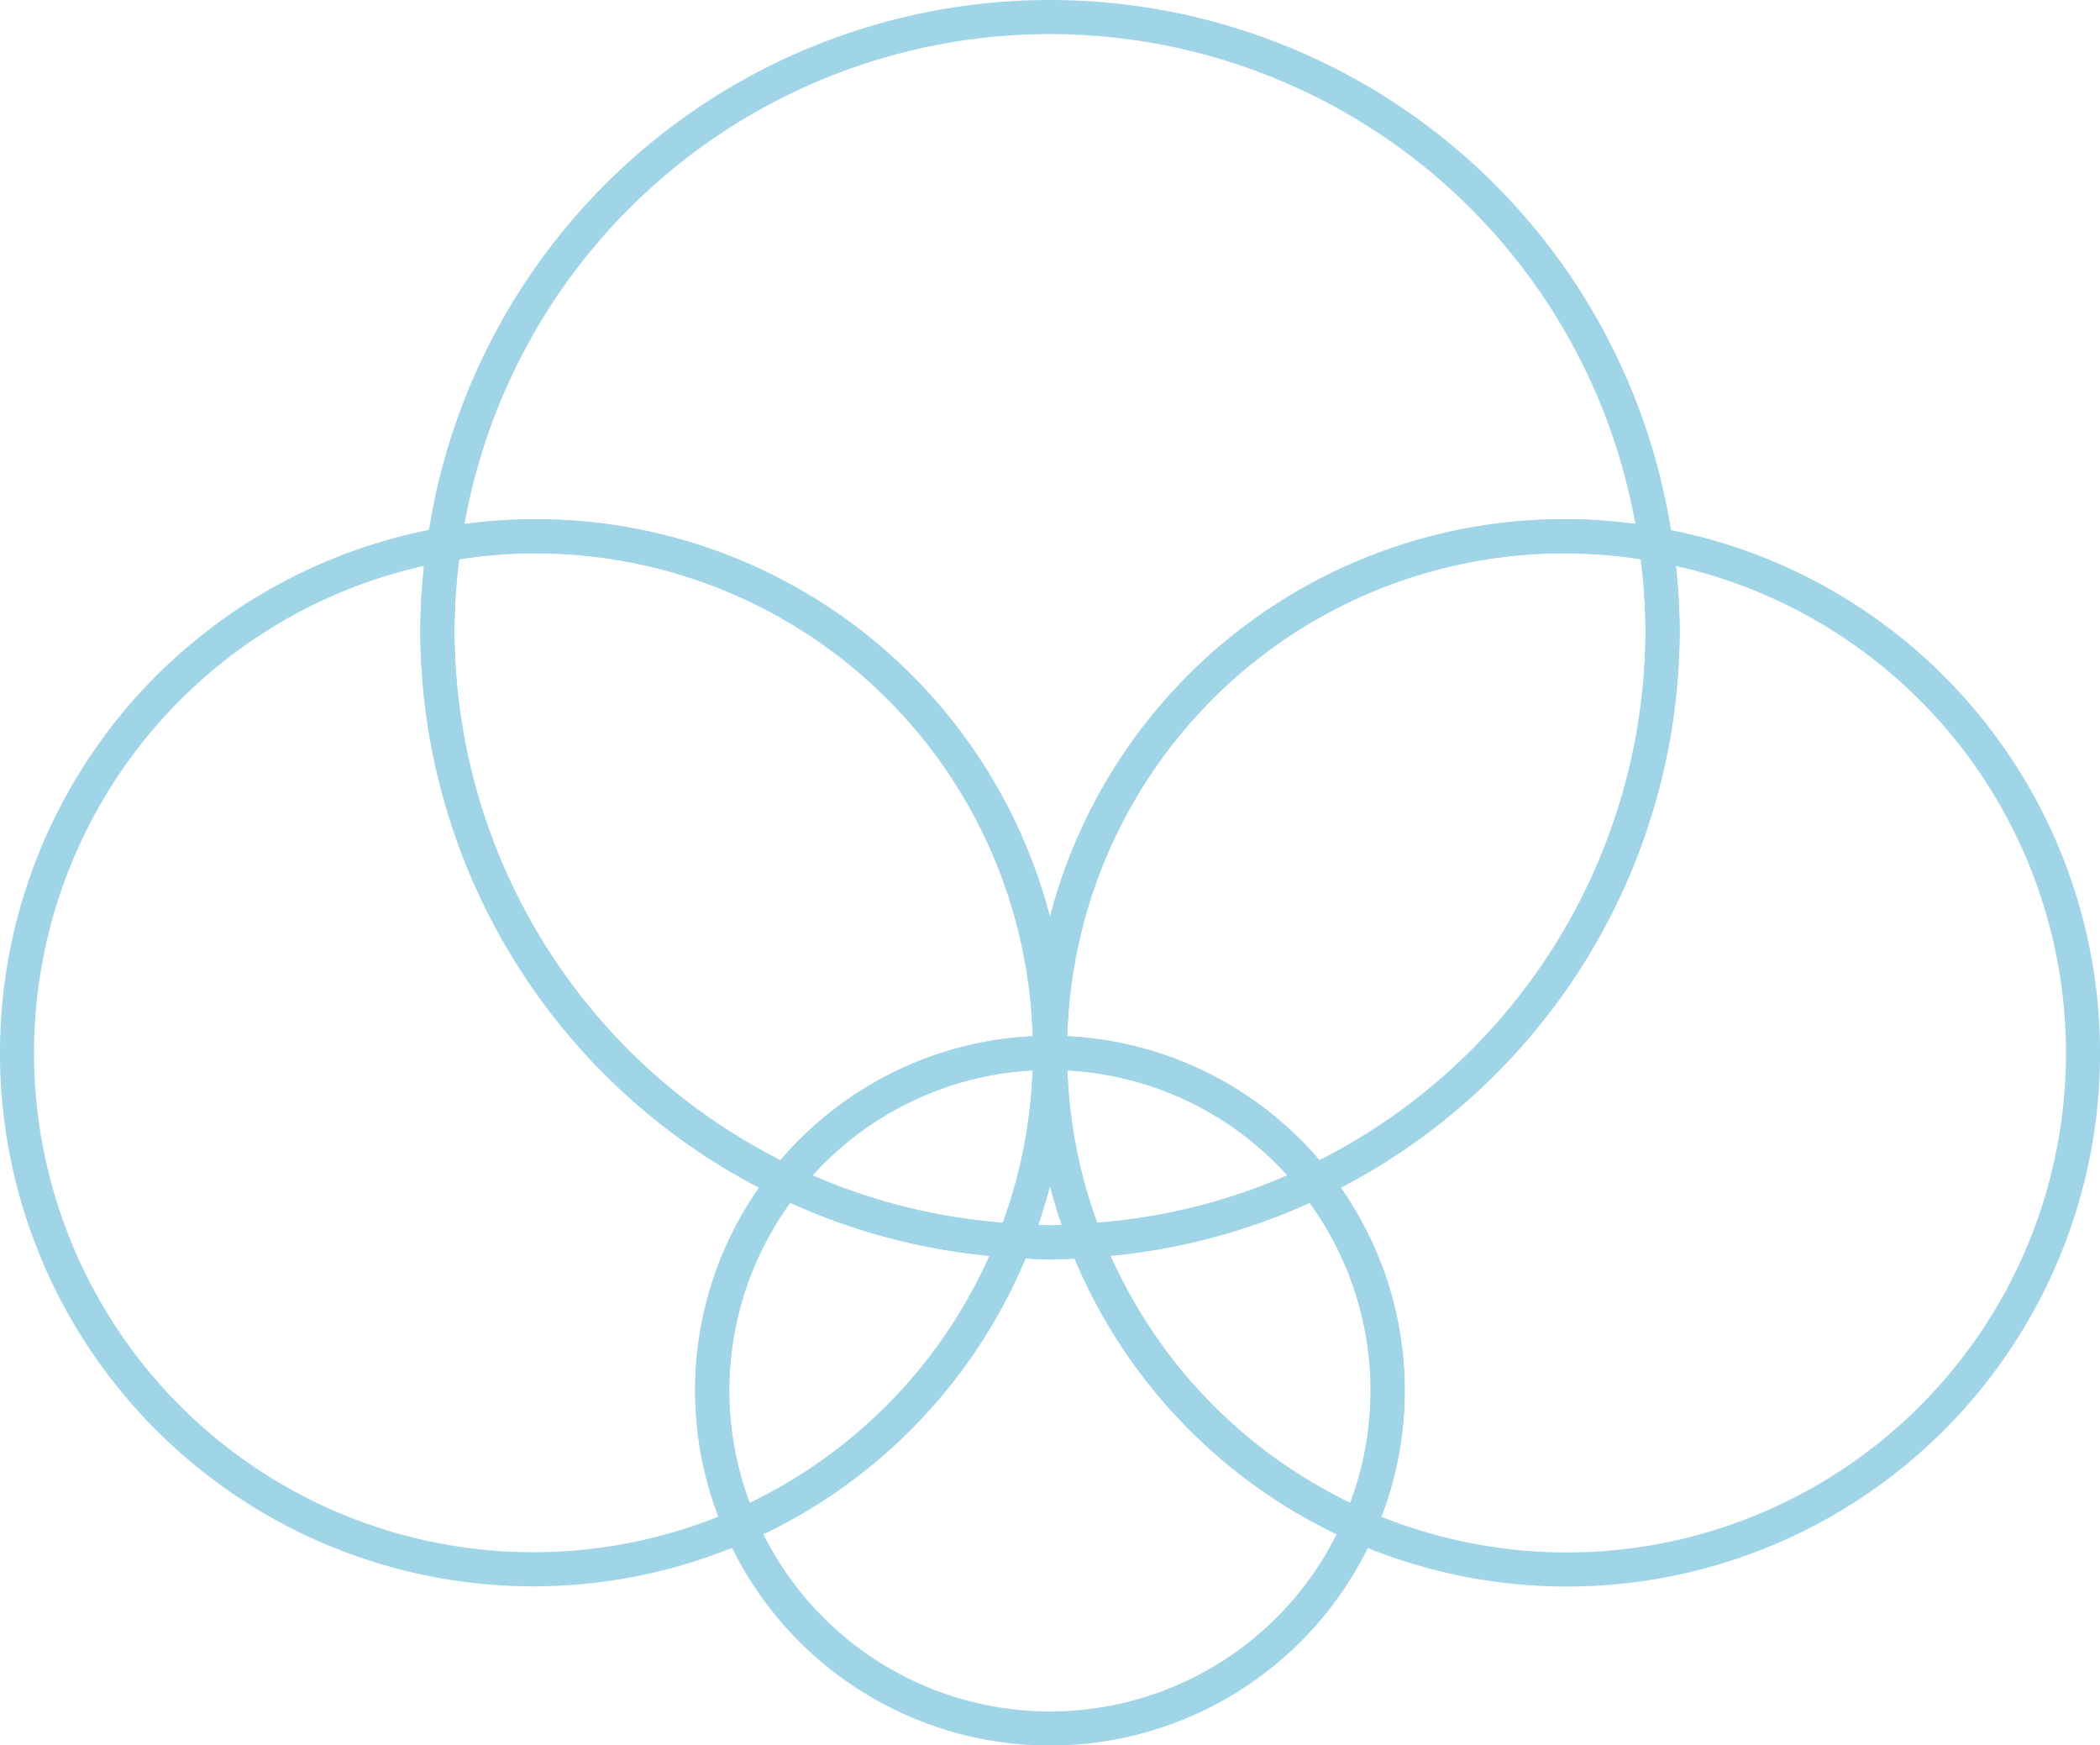 <svg xmlns="http://www.w3.org/2000/svg" width="61.604" height="51.192" viewBox="0 0 61.604 51.192">
  <g id="marchio" transform="translate(0.5 0.5)">
    <path id="Path_15" data-name="Path 15" d="M157.44,50.024a18.167,18.167,0,0,1,.194,2.5,17.954,17.954,0,0,1-10.2,16.184,9.879,9.879,0,0,1,1.3,10.1,15.144,15.144,0,1,0,8.7-28.783" transform="translate(-109.362 -34.553)" fill="none" stroke="#a0d5e8" stroke-width="1"/>
    <path id="Path_16" data-name="Path 16" d="M140.752,68.707a17.955,17.955,0,0,1-10.2-16.185,17.716,17.716,0,0,1,.194-2.5,15.143,15.143,0,1,0,8.7,28.783,9.87,9.87,0,0,1,1.3-10.1" transform="translate(-118.222 -34.553)" fill="none" stroke="#a0d5e8" stroke-width="1"/>
    <path id="Path_17" data-name="Path 17" d="M145.608,68.533a15.082,15.082,0,0,1,17.775-14.908,17.947,17.947,0,0,0-35.551,0,15.082,15.082,0,0,1,17.775,14.908" transform="translate(-115.307 -38.153)" fill="none" stroke="#a0d5e8" stroke-width="1"/>
    <path id="Path_18" data-name="Path 18" d="M144.632,65.689c-.349.021-.695.052-1.048.052s-.7-.031-1.048-.052a15.178,15.178,0,0,1-8.027,8.366,9.9,9.9,0,0,0,18.15,0,15.178,15.178,0,0,1-8.027-8.366" transform="translate(-113.282 -29.802)" fill="none" stroke="#a0d5e8" stroke-width="1"/>
    <path id="Path_19" data-name="Path 19" d="M141.472,64.989a9.884,9.884,0,0,1,7.771,3.774,17.953,17.953,0,0,0,10.2-16.184,17.75,17.75,0,0,0-.194-2.5,15.082,15.082,0,0,0-17.775,14.908" transform="translate(-111.171 -34.609)" fill="none" stroke="#a0d5e8" stroke-width="1"/>
    <path id="Path_20" data-name="Path 20" d="M137.882,68.763a9.882,9.882,0,0,1,7.771-3.774A15.082,15.082,0,0,0,127.878,50.08a17.717,17.717,0,0,0-.194,2.5,17.955,17.955,0,0,0,10.2,16.185" transform="translate(-115.352 -34.609)" fill="none" stroke="#a0d5e8" stroke-width="1"/>
    <path id="Path_21" data-name="Path 21" d="M149,64.359a17.827,17.827,0,0,1-6.724,1.732,15.187,15.187,0,0,0,8.027,8.368,9.87,9.87,0,0,0-1.3-10.1" transform="translate(-110.927 -30.205)" fill="none" stroke="#a0d5e8" stroke-width="1"/>
    <path id="Path_22" data-name="Path 22" d="M142.729,66.092a17.857,17.857,0,0,1-6.724-1.732,9.874,9.874,0,0,0-1.3,10.1,15.178,15.178,0,0,0,8.027-8.366" transform="translate(-113.476 -30.205)" fill="none" stroke="#a0d5e8" stroke-width="1"/>
    <path id="Path_23" data-name="Path 23" d="M140.668,66.971c.349.021.695.052,1.048.052s.7-.031,1.048-.052a15.072,15.072,0,0,1-1.048-5.508,15.072,15.072,0,0,1-1.048,5.508" transform="translate(-111.414 -31.083)" fill="none" stroke="#a0d5e8" stroke-width="1"/>
    <path id="Path_24" data-name="Path 24" d="M141.472,61.463a15.1,15.1,0,0,0,1.048,5.508,17.828,17.828,0,0,0,6.724-1.733,9.884,9.884,0,0,0-7.771-3.774" transform="translate(-111.171 -31.083)" fill="none" stroke="#a0d5e8" stroke-width="1"/>
    <path id="Path_25" data-name="Path 25" d="M135.509,65.237a17.827,17.827,0,0,0,6.724,1.732,15.065,15.065,0,0,0,1.048-5.506,9.882,9.882,0,0,0-7.771,3.774" transform="translate(-112.979 -31.083)" fill="none" stroke="#a0d5e8" stroke-width="1"/>
  </g>
</svg>
